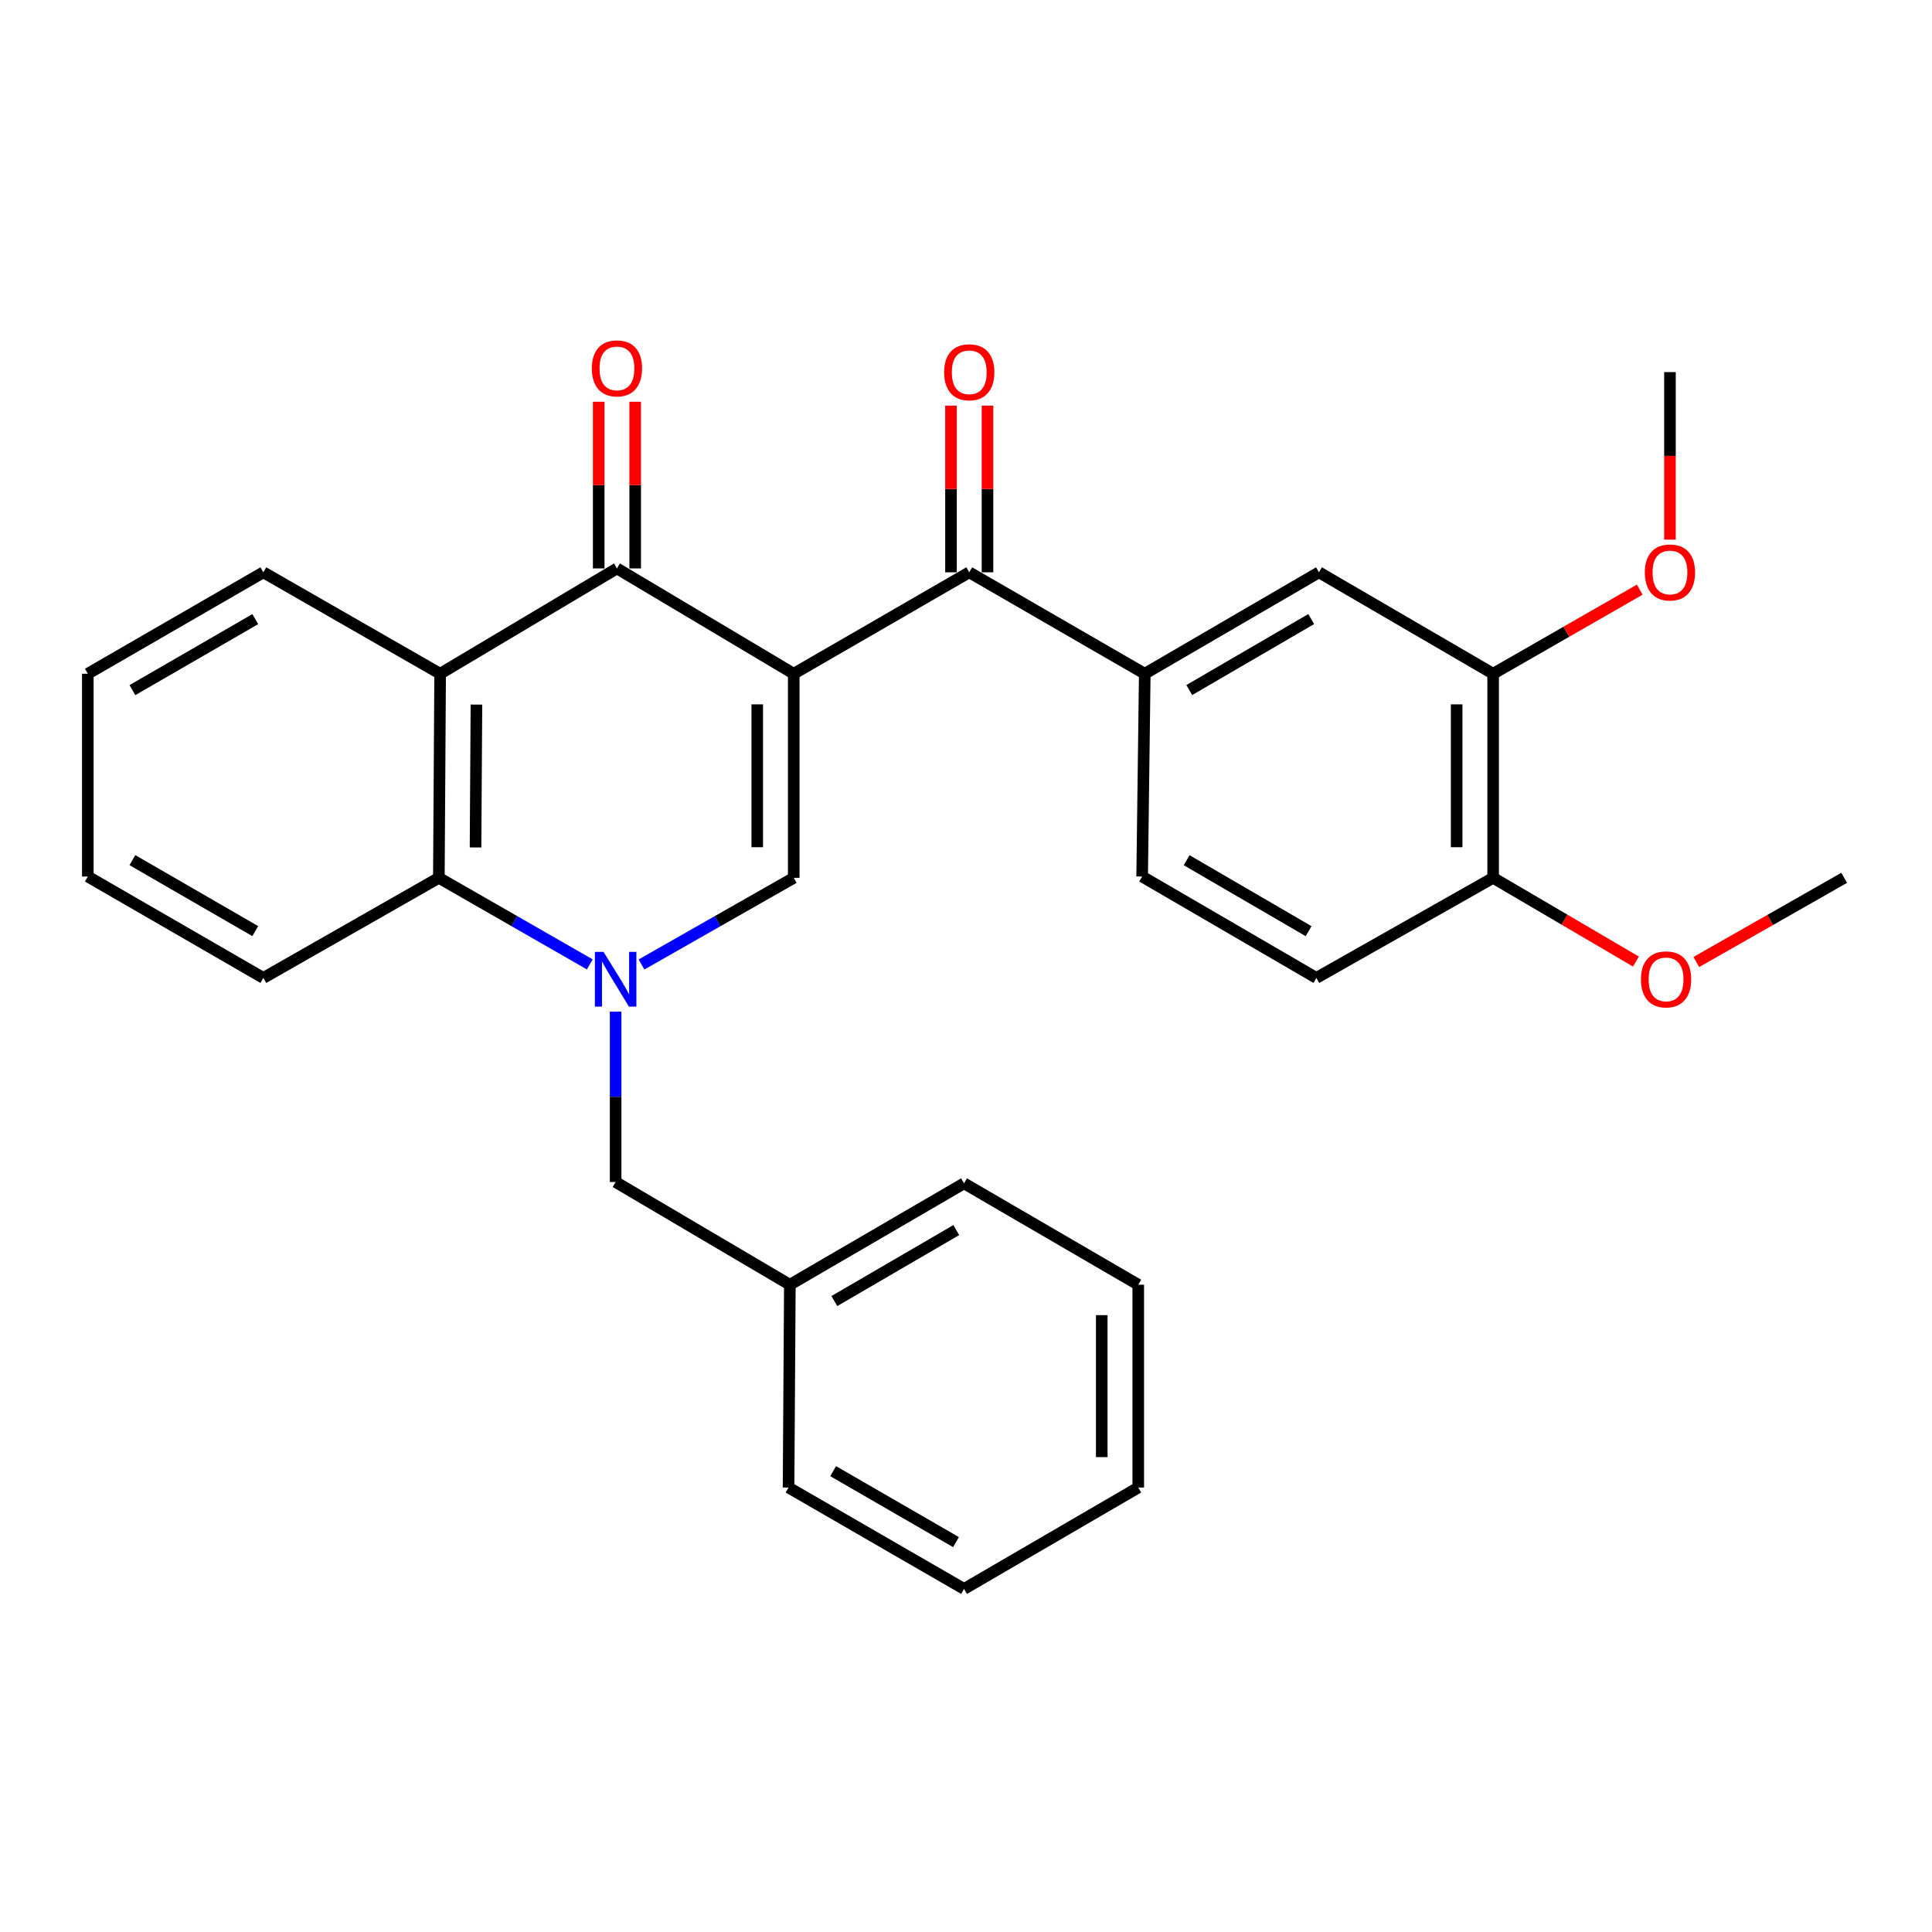 <?xml version='1.0' encoding='iso-8859-1'?>
<svg version='1.1' baseProfile='full'
              xmlns='http://www.w3.org/2000/svg'
                      xmlns:rdkit='http://www.rdkit.org/xml'
                      xmlns:xlink='http://www.w3.org/1999/xlink'
                  xml:space='preserve'
width='1000px' height='1000px' viewBox='0 0 1000 1000'>
<!-- END OF HEADER -->
<rect style='opacity:1.0;fill:#FFFFFF;stroke:none' width='1000' height='1000' x='0' y='0'> </rect>
<path class='bond-1' d='M 410.841,348.729 L 410.841,454.363' style='fill:none;fill-rule:evenodd;stroke:#000000;stroke-width:6px;stroke-linecap:butt;stroke-linejoin:miter;stroke-opacity:1' />
<path class='bond-1' d='M 391.952,364.574 L 391.952,438.518' style='fill:none;fill-rule:evenodd;stroke:#000000;stroke-width:6px;stroke-linecap:butt;stroke-linejoin:miter;stroke-opacity:1' />
<path class='bond-2' d='M 410.841,348.729 L 319.332,294.212' style='fill:none;fill-rule:evenodd;stroke:#000000;stroke-width:6px;stroke-linecap:butt;stroke-linejoin:miter;stroke-opacity:1' />
<path class='bond-4' d='M 410.841,348.729 L 501.679,296.226' style='fill:none;fill-rule:evenodd;stroke:#000000;stroke-width:6px;stroke-linecap:butt;stroke-linejoin:miter;stroke-opacity:1' />
<path class='bond-0' d='M 332.042,499.221 L 371.442,476.792' style='fill:none;fill-rule:evenodd;stroke:#0000FF;stroke-width:6px;stroke-linecap:butt;stroke-linejoin:miter;stroke-opacity:1' />
<path class='bond-0' d='M 371.442,476.792 L 410.841,454.363' style='fill:none;fill-rule:evenodd;stroke:#000000;stroke-width:6px;stroke-linecap:butt;stroke-linejoin:miter;stroke-opacity:1' />
<path class='bond-8' d='M 318.65,523.629 L 318.65,567.724' style='fill:none;fill-rule:evenodd;stroke:#0000FF;stroke-width:6px;stroke-linecap:butt;stroke-linejoin:miter;stroke-opacity:1' />
<path class='bond-8' d='M 318.65,567.724 L 318.65,611.818' style='fill:none;fill-rule:evenodd;stroke:#000000;stroke-width:6px;stroke-linecap:butt;stroke-linejoin:miter;stroke-opacity:1' />
<path class='bond-29' d='M 305.273,499.172 L 266.212,476.768' style='fill:none;fill-rule:evenodd;stroke:#0000FF;stroke-width:6px;stroke-linecap:butt;stroke-linejoin:miter;stroke-opacity:1' />
<path class='bond-29' d='M 266.212,476.768 L 227.151,454.363' style='fill:none;fill-rule:evenodd;stroke:#000000;stroke-width:6px;stroke-linecap:butt;stroke-linejoin:miter;stroke-opacity:1' />
<path class='bond-3' d='M 319.332,294.212 L 227.812,348.729' style='fill:none;fill-rule:evenodd;stroke:#000000;stroke-width:6px;stroke-linecap:butt;stroke-linejoin:miter;stroke-opacity:1' />
<path class='bond-10' d='M 328.777,294.212 L 328.777,251.077' style='fill:none;fill-rule:evenodd;stroke:#000000;stroke-width:6px;stroke-linecap:butt;stroke-linejoin:miter;stroke-opacity:1' />
<path class='bond-10' d='M 328.777,251.077 L 328.777,207.942' style='fill:none;fill-rule:evenodd;stroke:#FF0000;stroke-width:6px;stroke-linecap:butt;stroke-linejoin:miter;stroke-opacity:1' />
<path class='bond-10' d='M 309.887,294.212 L 309.887,251.077' style='fill:none;fill-rule:evenodd;stroke:#000000;stroke-width:6px;stroke-linecap:butt;stroke-linejoin:miter;stroke-opacity:1' />
<path class='bond-10' d='M 309.887,251.077 L 309.887,207.942' style='fill:none;fill-rule:evenodd;stroke:#FF0000;stroke-width:6px;stroke-linecap:butt;stroke-linejoin:miter;stroke-opacity:1' />
<path class='bond-5' d='M 227.812,348.729 L 227.151,454.363' style='fill:none;fill-rule:evenodd;stroke:#000000;stroke-width:6px;stroke-linecap:butt;stroke-linejoin:miter;stroke-opacity:1' />
<path class='bond-5' d='M 246.602,364.692 L 246.139,438.636' style='fill:none;fill-rule:evenodd;stroke:#000000;stroke-width:6px;stroke-linecap:butt;stroke-linejoin:miter;stroke-opacity:1' />
<path class='bond-16' d='M 227.812,348.729 L 136.313,296.226' style='fill:none;fill-rule:evenodd;stroke:#000000;stroke-width:6px;stroke-linecap:butt;stroke-linejoin:miter;stroke-opacity:1' />
<path class='bond-6' d='M 501.679,296.226 L 592.527,348.729' style='fill:none;fill-rule:evenodd;stroke:#000000;stroke-width:6px;stroke-linecap:butt;stroke-linejoin:miter;stroke-opacity:1' />
<path class='bond-11' d='M 511.124,296.226 L 511.124,253.092' style='fill:none;fill-rule:evenodd;stroke:#000000;stroke-width:6px;stroke-linecap:butt;stroke-linejoin:miter;stroke-opacity:1' />
<path class='bond-11' d='M 511.124,253.092 L 511.124,209.957' style='fill:none;fill-rule:evenodd;stroke:#FF0000;stroke-width:6px;stroke-linecap:butt;stroke-linejoin:miter;stroke-opacity:1' />
<path class='bond-11' d='M 492.234,296.226 L 492.234,253.092' style='fill:none;fill-rule:evenodd;stroke:#000000;stroke-width:6px;stroke-linecap:butt;stroke-linejoin:miter;stroke-opacity:1' />
<path class='bond-11' d='M 492.234,253.092 L 492.234,209.957' style='fill:none;fill-rule:evenodd;stroke:#FF0000;stroke-width:6px;stroke-linecap:butt;stroke-linejoin:miter;stroke-opacity:1' />
<path class='bond-19' d='M 227.151,454.363 L 136.313,506.173' style='fill:none;fill-rule:evenodd;stroke:#000000;stroke-width:6px;stroke-linecap:butt;stroke-linejoin:miter;stroke-opacity:1' />
<path class='bond-7' d='M 592.527,348.729 L 682.693,296.226' style='fill:none;fill-rule:evenodd;stroke:#000000;stroke-width:6px;stroke-linecap:butt;stroke-linejoin:miter;stroke-opacity:1' />
<path class='bond-7' d='M 615.557,357.177 L 678.674,320.426' style='fill:none;fill-rule:evenodd;stroke:#000000;stroke-width:6px;stroke-linecap:butt;stroke-linejoin:miter;stroke-opacity:1' />
<path class='bond-13' d='M 592.527,348.729 L 591.174,453.692' style='fill:none;fill-rule:evenodd;stroke:#000000;stroke-width:6px;stroke-linecap:butt;stroke-linejoin:miter;stroke-opacity:1' />
<path class='bond-9' d='M 682.693,296.226 L 772.849,348.729' style='fill:none;fill-rule:evenodd;stroke:#000000;stroke-width:6px;stroke-linecap:butt;stroke-linejoin:miter;stroke-opacity:1' />
<path class='bond-15' d='M 318.65,611.818 L 408.826,664.971' style='fill:none;fill-rule:evenodd;stroke:#000000;stroke-width:6px;stroke-linecap:butt;stroke-linejoin:miter;stroke-opacity:1' />
<path class='bond-17' d='M 772.849,348.729 L 810.79,326.963' style='fill:none;fill-rule:evenodd;stroke:#000000;stroke-width:6px;stroke-linecap:butt;stroke-linejoin:miter;stroke-opacity:1' />
<path class='bond-17' d='M 810.79,326.963 L 848.731,305.197' style='fill:none;fill-rule:evenodd;stroke:#FF0000;stroke-width:6px;stroke-linecap:butt;stroke-linejoin:miter;stroke-opacity:1' />
<path class='bond-30' d='M 772.849,348.729 L 772.849,454.363' style='fill:none;fill-rule:evenodd;stroke:#000000;stroke-width:6px;stroke-linecap:butt;stroke-linejoin:miter;stroke-opacity:1' />
<path class='bond-30' d='M 753.959,364.574 L 753.959,438.518' style='fill:none;fill-rule:evenodd;stroke:#000000;stroke-width:6px;stroke-linecap:butt;stroke-linejoin:miter;stroke-opacity:1' />
<path class='bond-12' d='M 772.849,454.363 L 681.35,506.173' style='fill:none;fill-rule:evenodd;stroke:#000000;stroke-width:6px;stroke-linecap:butt;stroke-linejoin:miter;stroke-opacity:1' />
<path class='bond-18' d='M 772.849,454.363 L 809.805,476.032' style='fill:none;fill-rule:evenodd;stroke:#000000;stroke-width:6px;stroke-linecap:butt;stroke-linejoin:miter;stroke-opacity:1' />
<path class='bond-18' d='M 809.805,476.032 L 846.76,497.701' style='fill:none;fill-rule:evenodd;stroke:#FF0000;stroke-width:6px;stroke-linecap:butt;stroke-linejoin:miter;stroke-opacity:1' />
<path class='bond-14' d='M 591.174,453.692 L 681.35,506.173' style='fill:none;fill-rule:evenodd;stroke:#000000;stroke-width:6px;stroke-linecap:butt;stroke-linejoin:miter;stroke-opacity:1' />
<path class='bond-14' d='M 614.202,445.238 L 677.325,481.975' style='fill:none;fill-rule:evenodd;stroke:#000000;stroke-width:6px;stroke-linecap:butt;stroke-linejoin:miter;stroke-opacity:1' />
<path class='bond-20' d='M 408.826,664.971 L 498.993,612.49' style='fill:none;fill-rule:evenodd;stroke:#000000;stroke-width:6px;stroke-linecap:butt;stroke-linejoin:miter;stroke-opacity:1' />
<path class='bond-20' d='M 431.854,673.425 L 494.97,636.688' style='fill:none;fill-rule:evenodd;stroke:#000000;stroke-width:6px;stroke-linecap:butt;stroke-linejoin:miter;stroke-opacity:1' />
<path class='bond-21' d='M 408.826,664.971 L 408.155,769.945' style='fill:none;fill-rule:evenodd;stroke:#000000;stroke-width:6px;stroke-linecap:butt;stroke-linejoin:miter;stroke-opacity:1' />
<path class='bond-24' d='M 136.313,296.226 L 45.455,348.729' style='fill:none;fill-rule:evenodd;stroke:#000000;stroke-width:6px;stroke-linecap:butt;stroke-linejoin:miter;stroke-opacity:1' />
<path class='bond-24' d='M 132.135,320.457 L 68.534,357.209' style='fill:none;fill-rule:evenodd;stroke:#000000;stroke-width:6px;stroke-linecap:butt;stroke-linejoin:miter;stroke-opacity:1' />
<path class='bond-22' d='M 864.369,279.316 L 864.369,235.961' style='fill:none;fill-rule:evenodd;stroke:#FF0000;stroke-width:6px;stroke-linecap:butt;stroke-linejoin:miter;stroke-opacity:1' />
<path class='bond-22' d='M 864.369,235.961 L 864.369,192.607' style='fill:none;fill-rule:evenodd;stroke:#000000;stroke-width:6px;stroke-linecap:butt;stroke-linejoin:miter;stroke-opacity:1' />
<path class='bond-23' d='M 878.006,497.935 L 916.276,476.149' style='fill:none;fill-rule:evenodd;stroke:#FF0000;stroke-width:6px;stroke-linecap:butt;stroke-linejoin:miter;stroke-opacity:1' />
<path class='bond-23' d='M 916.276,476.149 L 954.545,454.363' style='fill:none;fill-rule:evenodd;stroke:#000000;stroke-width:6px;stroke-linecap:butt;stroke-linejoin:miter;stroke-opacity:1' />
<path class='bond-31' d='M 136.313,506.173 L 45.455,453.692' style='fill:none;fill-rule:evenodd;stroke:#000000;stroke-width:6px;stroke-linecap:butt;stroke-linejoin:miter;stroke-opacity:1' />
<path class='bond-31' d='M 132.132,481.944 L 68.531,445.207' style='fill:none;fill-rule:evenodd;stroke:#000000;stroke-width:6px;stroke-linecap:butt;stroke-linejoin:miter;stroke-opacity:1' />
<path class='bond-27' d='M 498.993,612.49 L 589.159,664.971' style='fill:none;fill-rule:evenodd;stroke:#000000;stroke-width:6px;stroke-linecap:butt;stroke-linejoin:miter;stroke-opacity:1' />
<path class='bond-26' d='M 408.155,769.945 L 498.993,822.426' style='fill:none;fill-rule:evenodd;stroke:#000000;stroke-width:6px;stroke-linecap:butt;stroke-linejoin:miter;stroke-opacity:1' />
<path class='bond-26' d='M 431.23,761.461 L 494.817,798.198' style='fill:none;fill-rule:evenodd;stroke:#000000;stroke-width:6px;stroke-linecap:butt;stroke-linejoin:miter;stroke-opacity:1' />
<path class='bond-25' d='M 45.455,348.729 L 45.455,453.692' style='fill:none;fill-rule:evenodd;stroke:#000000;stroke-width:6px;stroke-linecap:butt;stroke-linejoin:miter;stroke-opacity:1' />
<path class='bond-28' d='M 498.993,822.426 L 589.159,769.945' style='fill:none;fill-rule:evenodd;stroke:#000000;stroke-width:6px;stroke-linecap:butt;stroke-linejoin:miter;stroke-opacity:1' />
<path class='bond-32' d='M 589.159,664.971 L 589.159,769.945' style='fill:none;fill-rule:evenodd;stroke:#000000;stroke-width:6px;stroke-linecap:butt;stroke-linejoin:miter;stroke-opacity:1' />
<path class='bond-32' d='M 570.269,680.717 L 570.269,754.199' style='fill:none;fill-rule:evenodd;stroke:#000000;stroke-width:6px;stroke-linecap:butt;stroke-linejoin:miter;stroke-opacity:1' />
<path  class='atom-1' d='M 312.39 492.685
L 321.67 507.685
Q 322.59 509.165, 324.07 511.845
Q 325.55 514.525, 325.63 514.685
L 325.63 492.685
L 329.39 492.685
L 329.39 521.005
L 325.51 521.005
L 315.55 504.605
Q 314.39 502.685, 313.15 500.485
Q 311.95 498.285, 311.59 497.605
L 311.59 521.005
L 307.91 521.005
L 307.91 492.685
L 312.39 492.685
' fill='#0000FF'/>
<path  class='atom-11' d='M 306.332 190.672
Q 306.332 183.872, 309.692 180.072
Q 313.052 176.272, 319.332 176.272
Q 325.612 176.272, 328.972 180.072
Q 332.332 183.872, 332.332 190.672
Q 332.332 197.552, 328.932 201.472
Q 325.532 205.352, 319.332 205.352
Q 313.092 205.352, 309.692 201.472
Q 306.332 197.592, 306.332 190.672
M 319.332 202.152
Q 323.652 202.152, 325.972 199.272
Q 328.332 196.352, 328.332 190.672
Q 328.332 185.112, 325.972 182.312
Q 323.652 179.472, 319.332 179.472
Q 315.012 179.472, 312.652 182.272
Q 310.332 185.072, 310.332 190.672
Q 310.332 196.392, 312.652 199.272
Q 315.012 202.152, 319.332 202.152
' fill='#FF0000'/>
<path  class='atom-12' d='M 488.679 192.687
Q 488.679 185.887, 492.039 182.087
Q 495.399 178.287, 501.679 178.287
Q 507.959 178.287, 511.319 182.087
Q 514.679 185.887, 514.679 192.687
Q 514.679 199.567, 511.279 203.487
Q 507.879 207.367, 501.679 207.367
Q 495.439 207.367, 492.039 203.487
Q 488.679 199.607, 488.679 192.687
M 501.679 204.167
Q 505.999 204.167, 508.319 201.287
Q 510.679 198.367, 510.679 192.687
Q 510.679 187.127, 508.319 184.327
Q 505.999 181.487, 501.679 181.487
Q 497.359 181.487, 494.999 184.287
Q 492.679 187.087, 492.679 192.687
Q 492.679 198.407, 494.999 201.287
Q 497.359 204.167, 501.679 204.167
' fill='#FF0000'/>
<path  class='atom-18' d='M 851.369 296.306
Q 851.369 289.506, 854.729 285.706
Q 858.089 281.906, 864.369 281.906
Q 870.649 281.906, 874.009 285.706
Q 877.369 289.506, 877.369 296.306
Q 877.369 303.186, 873.969 307.106
Q 870.569 310.986, 864.369 310.986
Q 858.129 310.986, 854.729 307.106
Q 851.369 303.226, 851.369 296.306
M 864.369 307.786
Q 868.689 307.786, 871.009 304.906
Q 873.369 301.986, 873.369 296.306
Q 873.369 290.746, 871.009 287.946
Q 868.689 285.106, 864.369 285.106
Q 860.049 285.106, 857.689 287.906
Q 855.369 290.706, 855.369 296.306
Q 855.369 302.026, 857.689 304.906
Q 860.049 307.786, 864.369 307.786
' fill='#FF0000'/>
<path  class='atom-19' d='M 849.354 506.925
Q 849.354 500.125, 852.714 496.325
Q 856.074 492.525, 862.354 492.525
Q 868.634 492.525, 871.994 496.325
Q 875.354 500.125, 875.354 506.925
Q 875.354 513.805, 871.954 517.725
Q 868.554 521.605, 862.354 521.605
Q 856.114 521.605, 852.714 517.725
Q 849.354 513.845, 849.354 506.925
M 862.354 518.405
Q 866.674 518.405, 868.994 515.525
Q 871.354 512.605, 871.354 506.925
Q 871.354 501.365, 868.994 498.565
Q 866.674 495.725, 862.354 495.725
Q 858.034 495.725, 855.674 498.525
Q 853.354 501.325, 853.354 506.925
Q 853.354 512.645, 855.674 515.525
Q 858.034 518.405, 862.354 518.405
' fill='#FF0000'/>
</svg>
